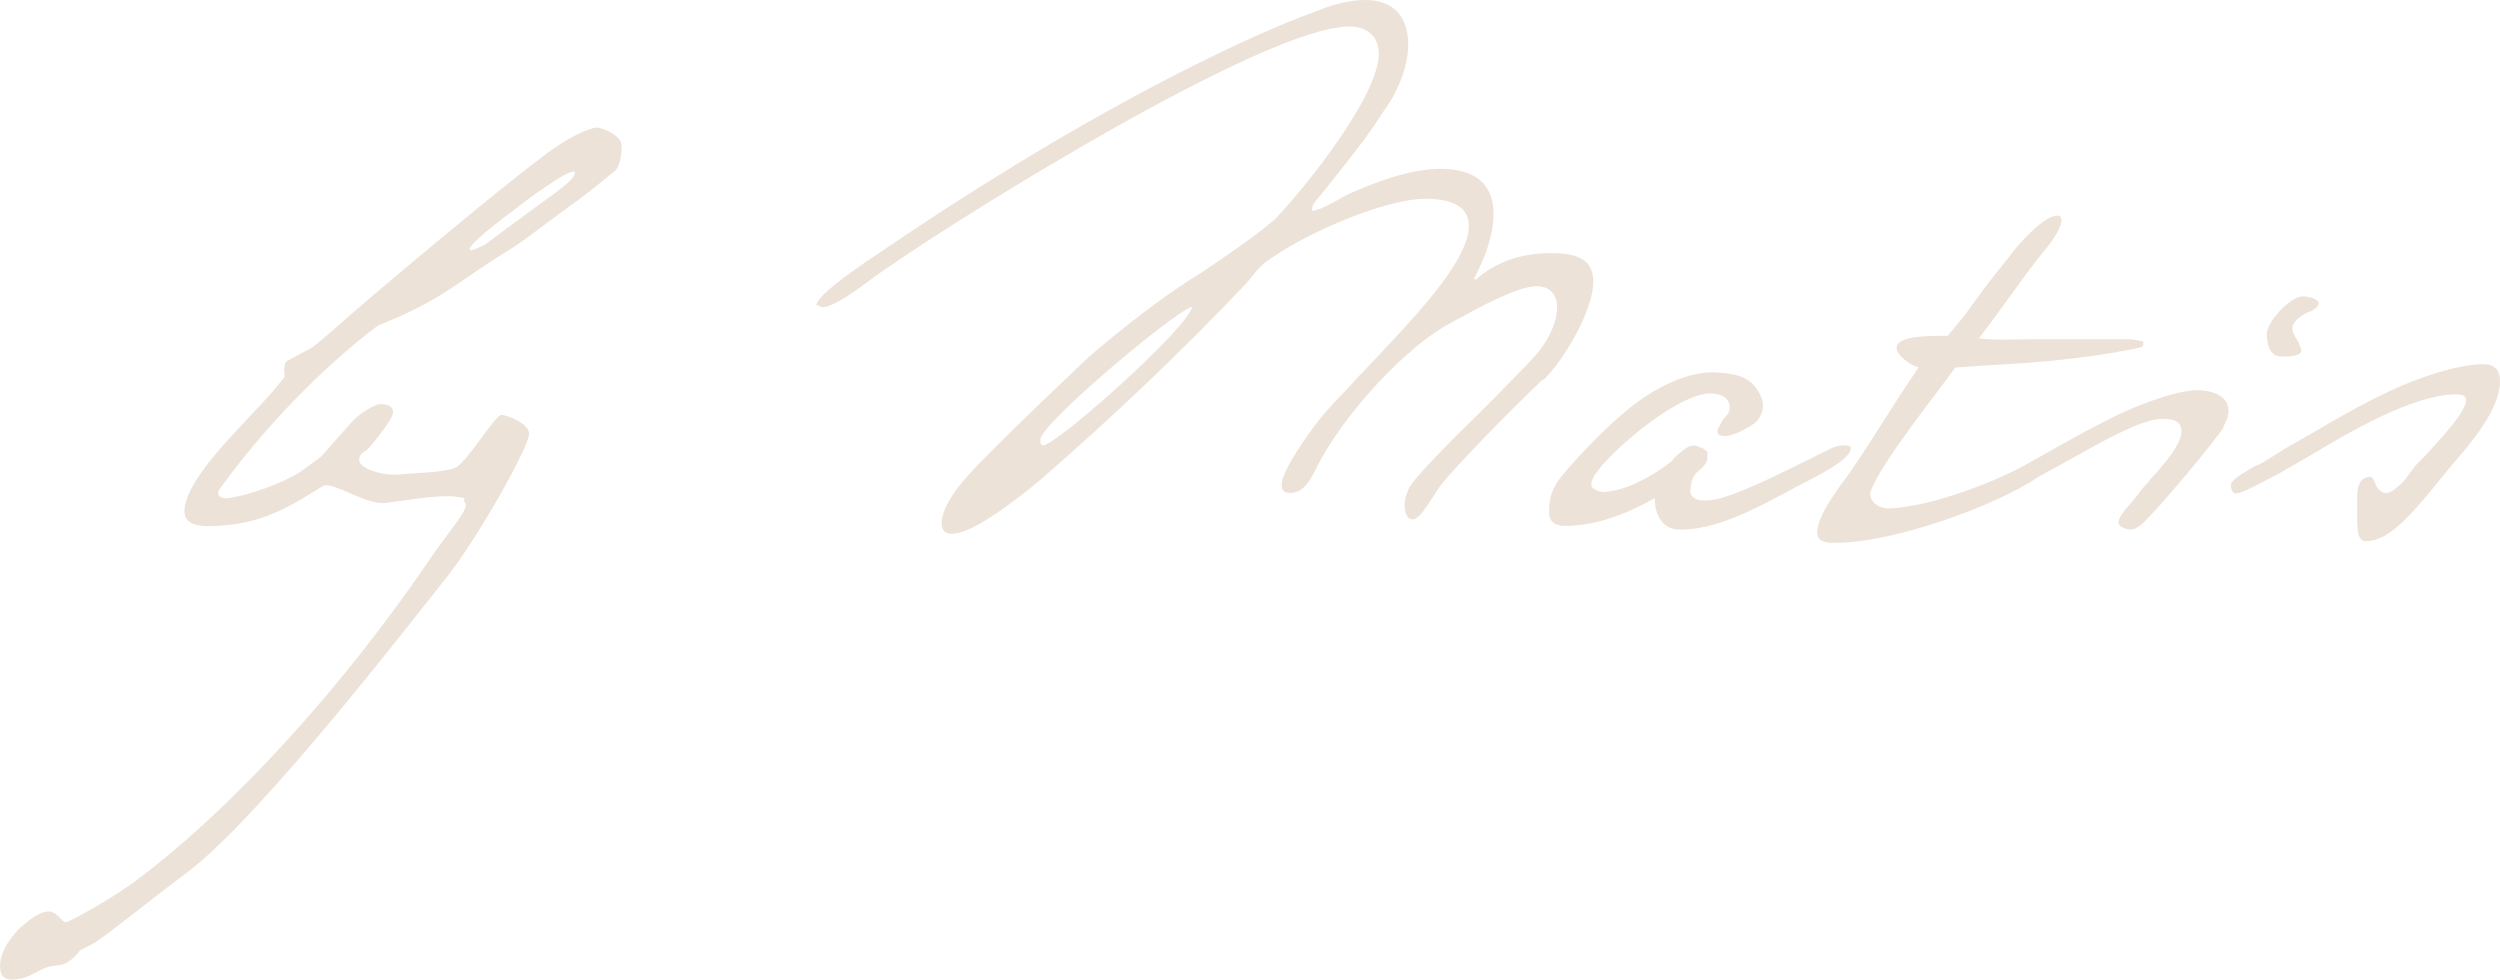 <svg xmlns="http://www.w3.org/2000/svg" id="Layer_1" viewBox="0 0 95.21 37.32"><defs><style>.cls-1{fill:#ece2d8;}</style></defs><path class="cls-1" d="M10.95,13.74c.22-.11,.92-.5,.92-.5,.11-.03,1.31-1.12,2.23-1.9,1.68-1.43,5.22-4.39,6.81-5.56,1.03-.75,1.73-.95,1.87-.92,.28,.06,.87,.31,.89,.67,.03,.36-.11,.89-.25,.98-.14,.08-.67,.59-1.68,1.31-1,.73-1.9,1.43-2.32,1.68-2.07,1.26-2.46,1.87-5.03,2.9-2.15,1.62-4.35,3.91-6.03,6.23-.14,.17,0,.42,.42,.33,.42-.08,.98-.2,1.93-.61,.7-.31,.73-.39,1.51-.95l1.16-1.31c.31-.36,.92-.7,1.09-.7s.5,.03,.5,.31-.85,1.29-.96,1.4c-.11,.11-.31,.14-.33,.39-.05,.36,.94,.64,1.51,.58,.66-.06,1.59-.07,2.11-.24,.45-.14,1.56-2.06,1.81-2.03,.25,.03,1,.31,1.04,.7,.03,.48-1.99,4.06-3.22,5.59-1.06,1.31-6.93,8.96-9.78,11.12-1.29,.95-3.27,2.57-3.66,2.76l-.44,.22s-.25,.36-.56,.5c-.17,.08-.05,.03-.56,.11-.36,.06-.78,.42-1.15,.47-.33,.06-.67,.08-.75-.25-.14-.56,.28-1.23,.67-1.62,.23-.22,.95-.87,1.34-.64,.25,.14,.33,.36,.48,.36,.11,0,1.73-.89,2.6-1.54,3.88-2.88,8.1-7.65,11.2-12.21,.75-1.12,1.56-1.98,1.4-2.21-.17-.22,.22-.17-.42-.25-.67-.08-2.29,.22-2.68,.25-.73,.03-1.87-.78-2.29-.67-1.2,.73-2.21,1.45-4.1,1.54-.95,.06-1.37-.17-1.15-.92,.45-1.51,2.79-3.43,3.77-4.78,0,.03-.11-.5,.11-.61m7.6-4.47c.67-.5,.78-.59,1.62-1.2,.7-.53,1.76-1.2,1.71-1.48-.03-.17-.78,.31-1.09,.53-.31,.22-.47,.31-.89,.64-.08,.08-2.21,1.59-2.01,1.79,.03,.03,.48-.14,.67-.28"></path><path class="cls-1" d="M58.74,14.47c-.81,.75-3.6,3.55-4.02,4.22-.08,.14-.11,.2-.14,.22-.22,.33-.53,.87-.78,.87s-.31-.36-.31-.53c0-.2,.06-.39,.14-.59,.14-.42,1.81-2.04,3.07-3.29,.61-.61,1.09-1.12,1.48-1.51,.59-.59,1.12-1.4,1.12-2.15,0-.5-.28-.81-.78-.81-.73,0-2.18,.81-2.96,1.23-.05,.03-.11,.05-.25,.14-1.68,.84-4.19,3.52-5.22,5.64-.2,.39-.45,.86-.95,.86-.22,0-.33-.08-.33-.31,0-.56,1.09-2.04,1.48-2.54,.28-.34,.73-.81,1.23-1.34,.14-.17,.28-.31,.45-.48,1.7-1.81,3.97-4.1,3.97-5.5,0-.87-.92-1.03-1.65-1.03-1.54,0-4.58,1.31-6.03,2.37-.36,.25-.59,.64-.89,.95-2.37,2.49-4.91,4.92-7.71,7.35-.89,.75-2.6,2.09-3.41,2.09-.28,0-.39-.14-.39-.42,0-.33,.22-.75,.42-1.06,.36-.53,.7-.86,1.06-1.25l.17-.17c1.26-1.28,2.68-2.62,3.97-3.85,1.17-1,2.82-2.32,4.22-3.16,1.12-.75,2.57-1.76,2.96-2.18,1.15-1.23,3.85-4.61,3.85-6.2,0-.67-.47-1.03-1.12-1.03-3.21,0-14.75,7.21-17.46,9.1-.14,.08-.36,.25-.61,.42-.67,.5-1.56,1.17-2.01,1.17-.03,0-.08-.03-.17-.08-.03,0-.06,0-.06,.03,.03-.39,1.26-1.23,1.9-1.68,0,0,.33-.22,.42-.28,3.35-2.29,7.04-4.58,10.78-6.54,1.93-1,4.05-2.04,6.12-2.79,.5-.2,1.14-.36,1.68-.36,1.06,0,1.65,.59,1.65,1.71,0,.75-.33,1.59-.72,2.21-.28,.39-.56,.87-.84,1.23-.11,.17-.48,.64-.89,1.17-.31,.39-.64,.81-.89,1.12-.25,.28-.36,.42-.31,.59,.11,0,.39-.11,.56-.2,.28-.14,.56-.31,.84-.45,1.03-.45,2.32-.95,3.49-.95s2.01,.48,2.01,1.7c0,.87-.36,1.76-.75,2.49l.08,.03c.73-.67,1.73-1.01,2.85-1.01,.78,0,1.62,.11,1.62,1.09,0,1.09-1.14,3.02-1.9,3.74m-13.38-2.79c-.7,.2-5.78,4.47-5.78,5.06,0,.11,0,.22,.11,.22,.5,0,5.56-4.5,5.67-5.28"></path><path class="cls-1" d="M65.45,16.28s.03-.05,.05-.08c.03-.08,.11-.22,.22-.34,.23-.2,.17-.53,.03-.67-.14-.14-.31-.17-.42-.19-1.17-.25-3.99,2.15-4.58,3.07-.31,.48-.08,.59,.28,.67,.67-.03,1.29-.31,1.9-.67,.39-.22,.67-.45,.81-.58h-.03c.06-.06,.31-.28,.31-.28,.36-.31,.56-.28,.78-.14v-.03s.11,.08,.14,.11c.14,.06,.08,0,.08,.31,0,.2-.2,.36-.36,.5-.2,.14-.25,.42-.28,.64-.06,.42,.33,.53,.95,.42,.75-.14,2.32-.89,4.25-1.87,.42-.22,.75-.22,.89-.14,.17,.39-1.17,1.06-1.42,1.2-1.56,.78-3.35,1.96-5.05,1.96-1.04,0-.98-1.2-.98-1.2-1.09,.62-2.26,1.06-3.44,1.06-.39,0-.58-.22-.58-.45,0-.25-.06-.7,.39-1.34,.48-.61,1.73-1.96,2.65-2.68,.92-.75,2.26-1.48,3.44-1.37,.7,.06,1.26,.17,1.59,.92,.08,.2,.17,.56-.2,.97-.48,.36-1.12,.64-1.4,.48-.11-.06-.03-.28-.03-.28"></path><path class="cls-1" d="M81.6,13.02c.05,0,.03,.14,0,.17-.03,.03-.14,.06-.39,.11-.75,.14-1.51,.28-3.18,.45-1.15,.11-2.15,.14-3.6,.25h.03c-.47,.7-2.88,3.66-3.24,4.77,0,.39,.39,.62,.78,.59,1.65-.08,4.22-1.09,5.53-1.87,.11-.06,.36,0,.45,0,.06,0,.08,.03,.11,.05-.03,.33-.36,.56-.75,.81-1.96,1.17-5.48,2.32-7.37,2.32h-.11c-.17,0-.31,0-.45-.06-.11-.06-.23-.14-.2-.39,.06-.56,.47-1.14,.84-1.68,.06-.08,.11-.17,.17-.22,1-1.4,1.68-2.62,2.85-4.33-.36-.08-.86-.5-.84-.75,.03-.45,1.17-.45,1.81-.45h.14c.22-.28,.42-.5,.64-.78,.22-.31,.45-.61,.67-.92,.39-.53,.81-1.03,1.29-1.65,.39-.45,1.09-1.2,1.56-1.23,.11,0,.17,.06,.17,.19-.03,.36-.45,.92-.7,1.2-.03,.03-.06,.08-.11,.14-.5,.61-1.9,2.6-2.34,3.15,.89,.08,1.37,.03,2.01,.03h3.8l.45,.08Z"></path><path class="cls-1" d="M84.68,16.28c-.36,.56-2.63,3.3-3.16,3.72-.11,.08-.22,.17-.42,.17-.17-.03-.42-.11-.42-.28,0-.14,.17-.39,.36-.61,0,.03,.31-.36,.42-.5,.05-.08,.17-.22,.25-.31,.06-.05,.14-.14,.17-.2,.59-.64,1.2-1.37,1.2-1.84,0-.42-.36-.48-.73-.48-1.09,0-3.6,1.68-5.11,2.4-.06,.03-.39,.2-.61,.2-.14,0-.2-.08-.2-.22,0-.19,.33-.36,.45-.45,.53-.36,2.68-1.54,3.35-1.87,.89-.48,2.6-1.15,3.44-1.15,.5,0,1.2,.17,1.2,.78,0,.2-.08,.42-.2,.61v.03Zm3.43-4.47c-.08,.03-.19,.08-.28,.11-.2,.11-.53,.33-.53,.58,0,.11,.08,.31,.17,.42,0,.03,.06,.08,.06,.11,.05,.14,.11,.25,.11,.33,0,.22-.56,.22-.75,.22-.47,0-.56-.53-.56-.86,0-.47,.89-1.43,1.37-1.43,.2,0,.61,.08,.61,.28,0,.03-.11,.2-.2,.22"></path><path class="cls-1" d="M93.45,17.62c-.08,.11-.17,.2-.25,.31-1.26,1.54-2.15,2.68-3.1,2.68-.31,0-.33-.42-.33-1v-.7c0-.33,.08-.75,.5-.75,.11,.03,.17,.17,.22,.34,.06,.11,.22,.28,.39,.28,.28-.03,.73-.47,.92-.81,.03-.03,.11-.11,.17-.22l.33-.33c.64-.7,1.62-1.73,1.62-2.18,0-.22-.25-.22-.45-.22-1.62,.03-4.08,1.48-5.47,2.32-.06,.03-.11,.05-.14,.08-.06,.03-.14,.08-.62,.36-.17,.08-.33,.2-.5,.28-.7,.36-1.34,.73-1.59,.73-.17,0-.19-.25-.19-.31,0-.2,.39-.42,.92-.73l.2-.08c.25-.14,.5-.31,.78-.48,.08-.08,.25-.14,.36-.22l1.04-.59c1.06-.64,2.06-1.17,2.74-1.48,.92-.45,2.57-1.03,3.57-1.03,.42,0,.64,.2,.64,.64,0,.84-.67,1.84-1.48,2.79l-.28,.33Z"></path></svg>